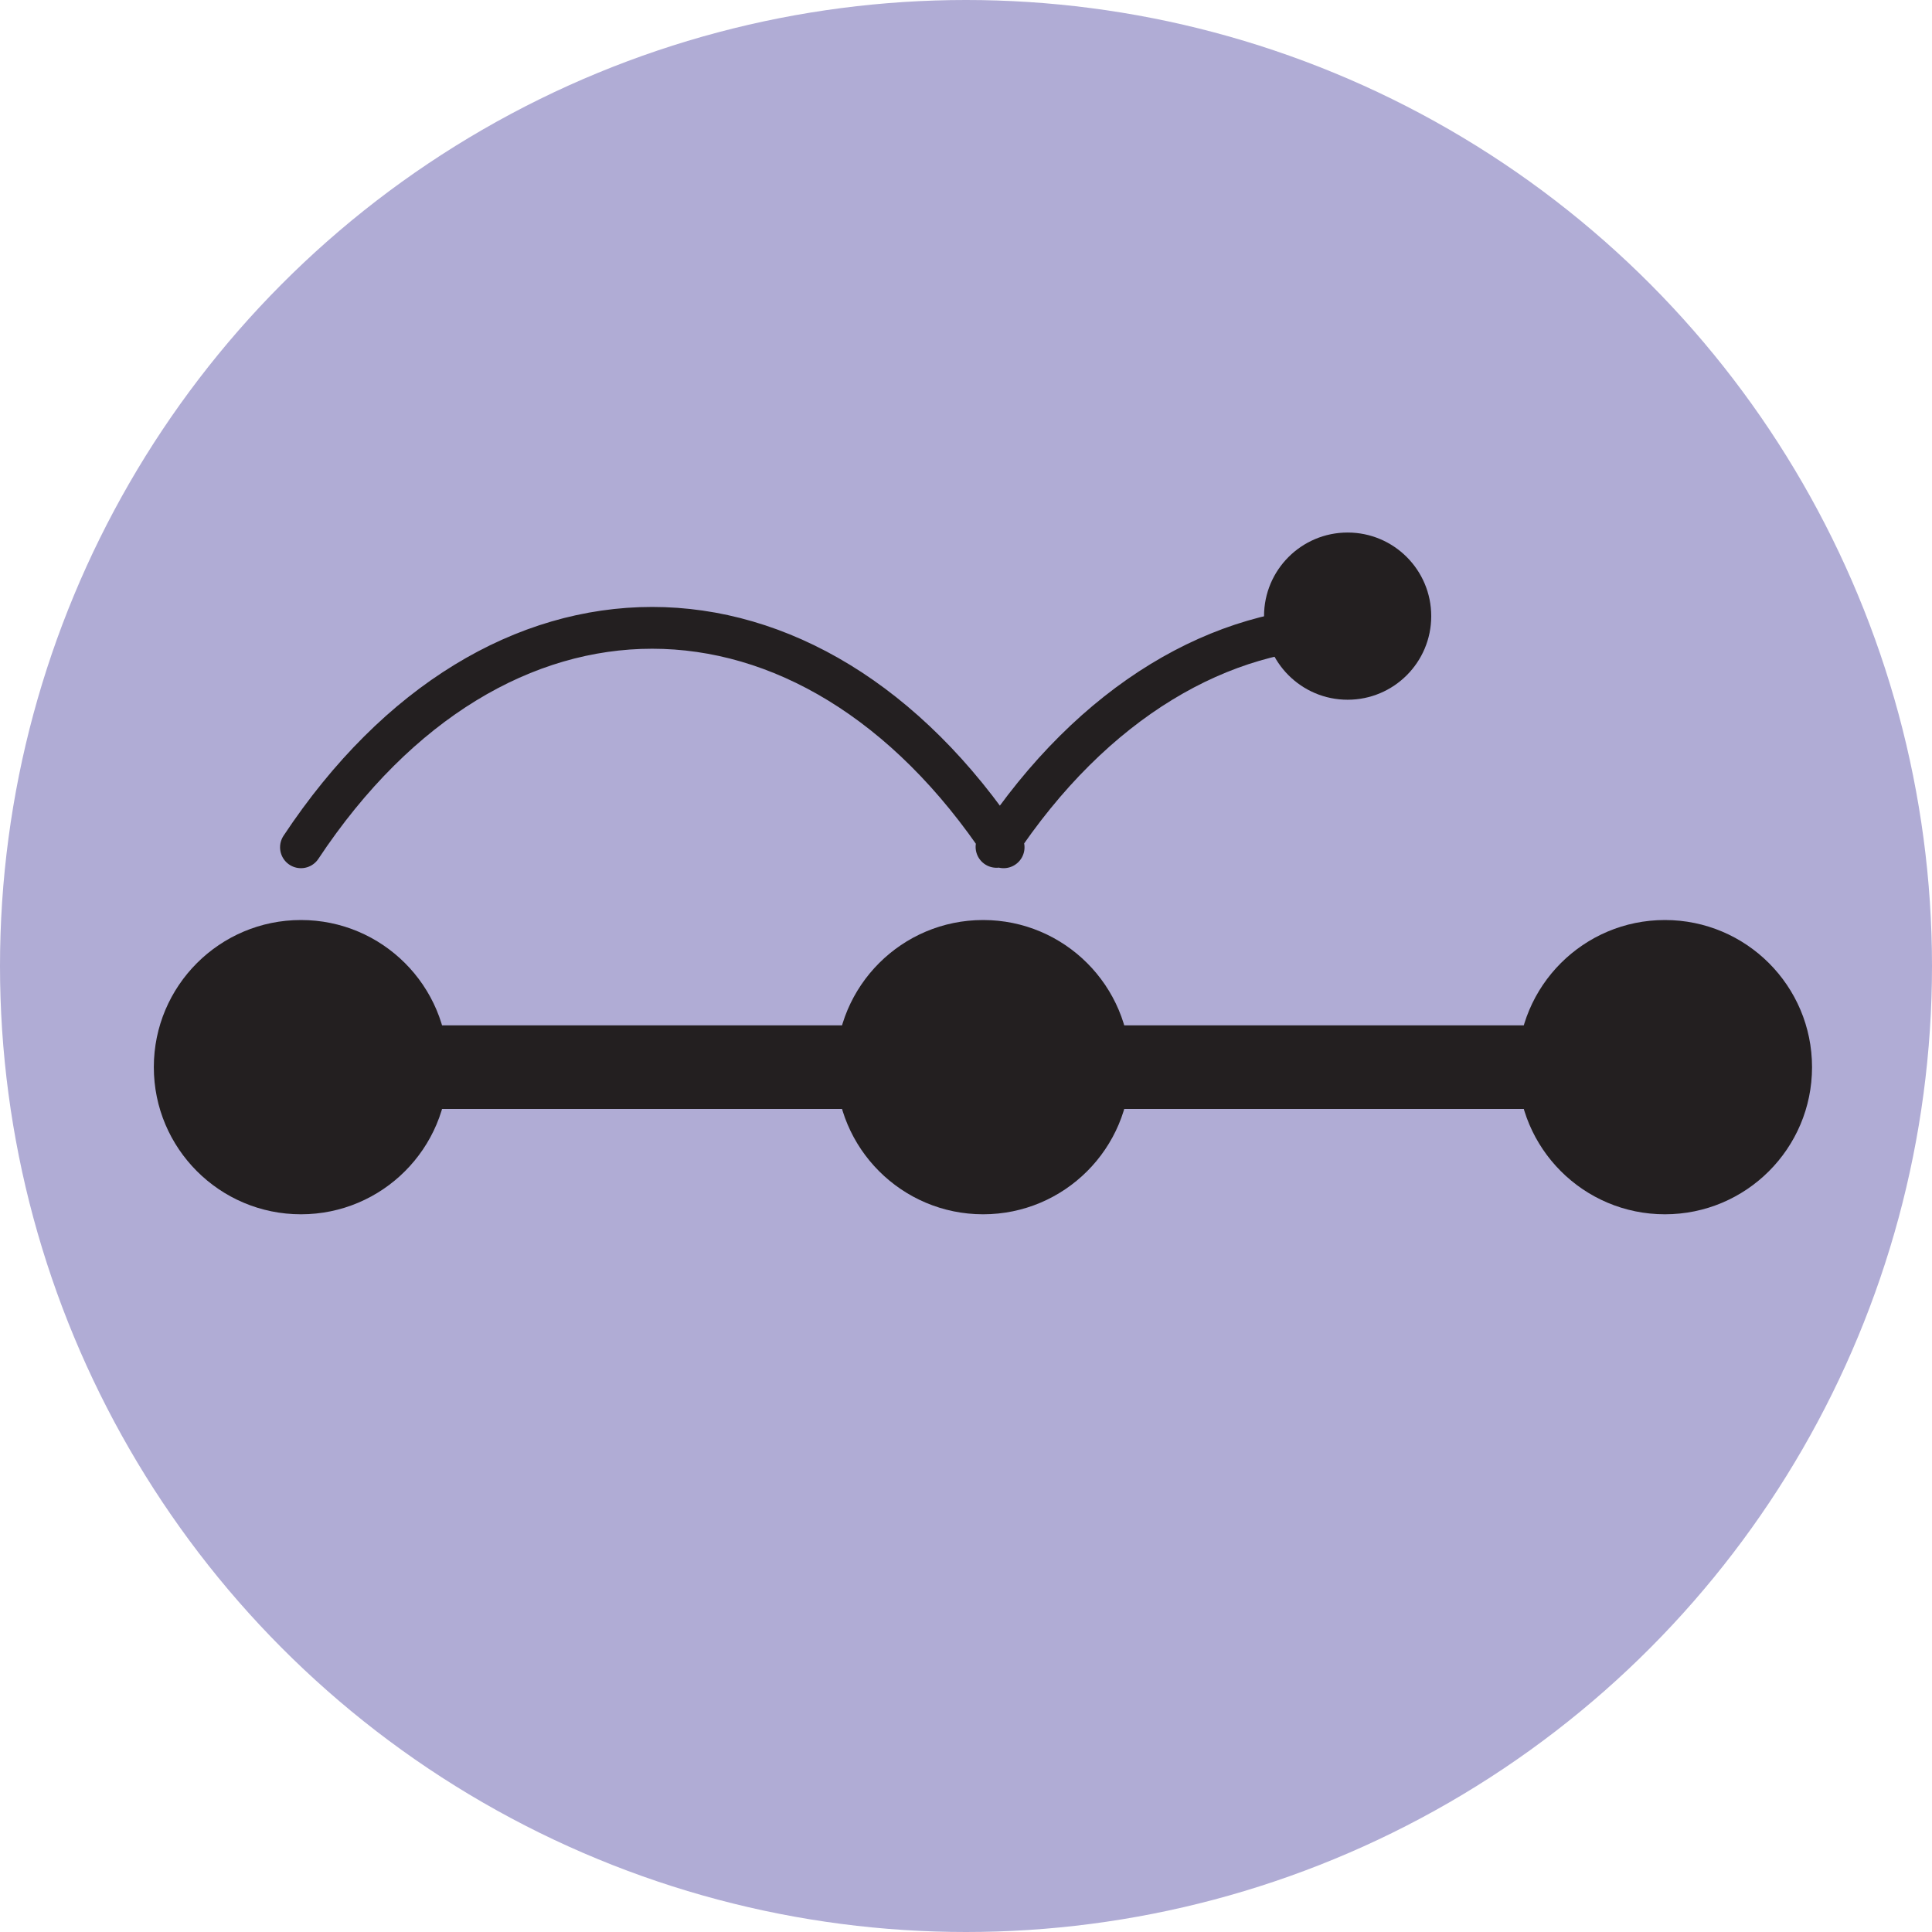 <svg xmlns="http://www.w3.org/2000/svg" viewBox="0 0 46.22 46.22"><defs><style>.cls-1{fill:#b0acd5;}.cls-2{fill:#231f20;}.cls-3,.cls-4{fill:none;stroke:#231f20;stroke-linecap:round;stroke-miterlimit:10;}.cls-4{stroke-width:2px;}</style></defs><title>livsfas-4-2</title><g id="Lager_2" data-name="Lager 2"><g id="Layer_1" data-name="Layer 1"><circle class="cls-1" cx="23.11" cy="23.11" r="23.11"/><circle class="cls-2" cx="7.2" cy="25.53" r="3.52"/><circle class="cls-2" cx="23.52" cy="25.53" r="3.52"/><circle class="cls-2" cx="39.83" cy="25.53" r="3.52"/><path class="cls-3" d="M7.2,20.27c4.64-7,12.16-7,16.81,0M32.24,15c-3,0-6.08,1.75-8.4,5.26"/><circle class="cls-2" cx="32.24" cy="14.74" r="2"/><line class="cls-4" x1="6.13" y1="25.53" x2="39.83" y2="25.53"/></g></g></svg>